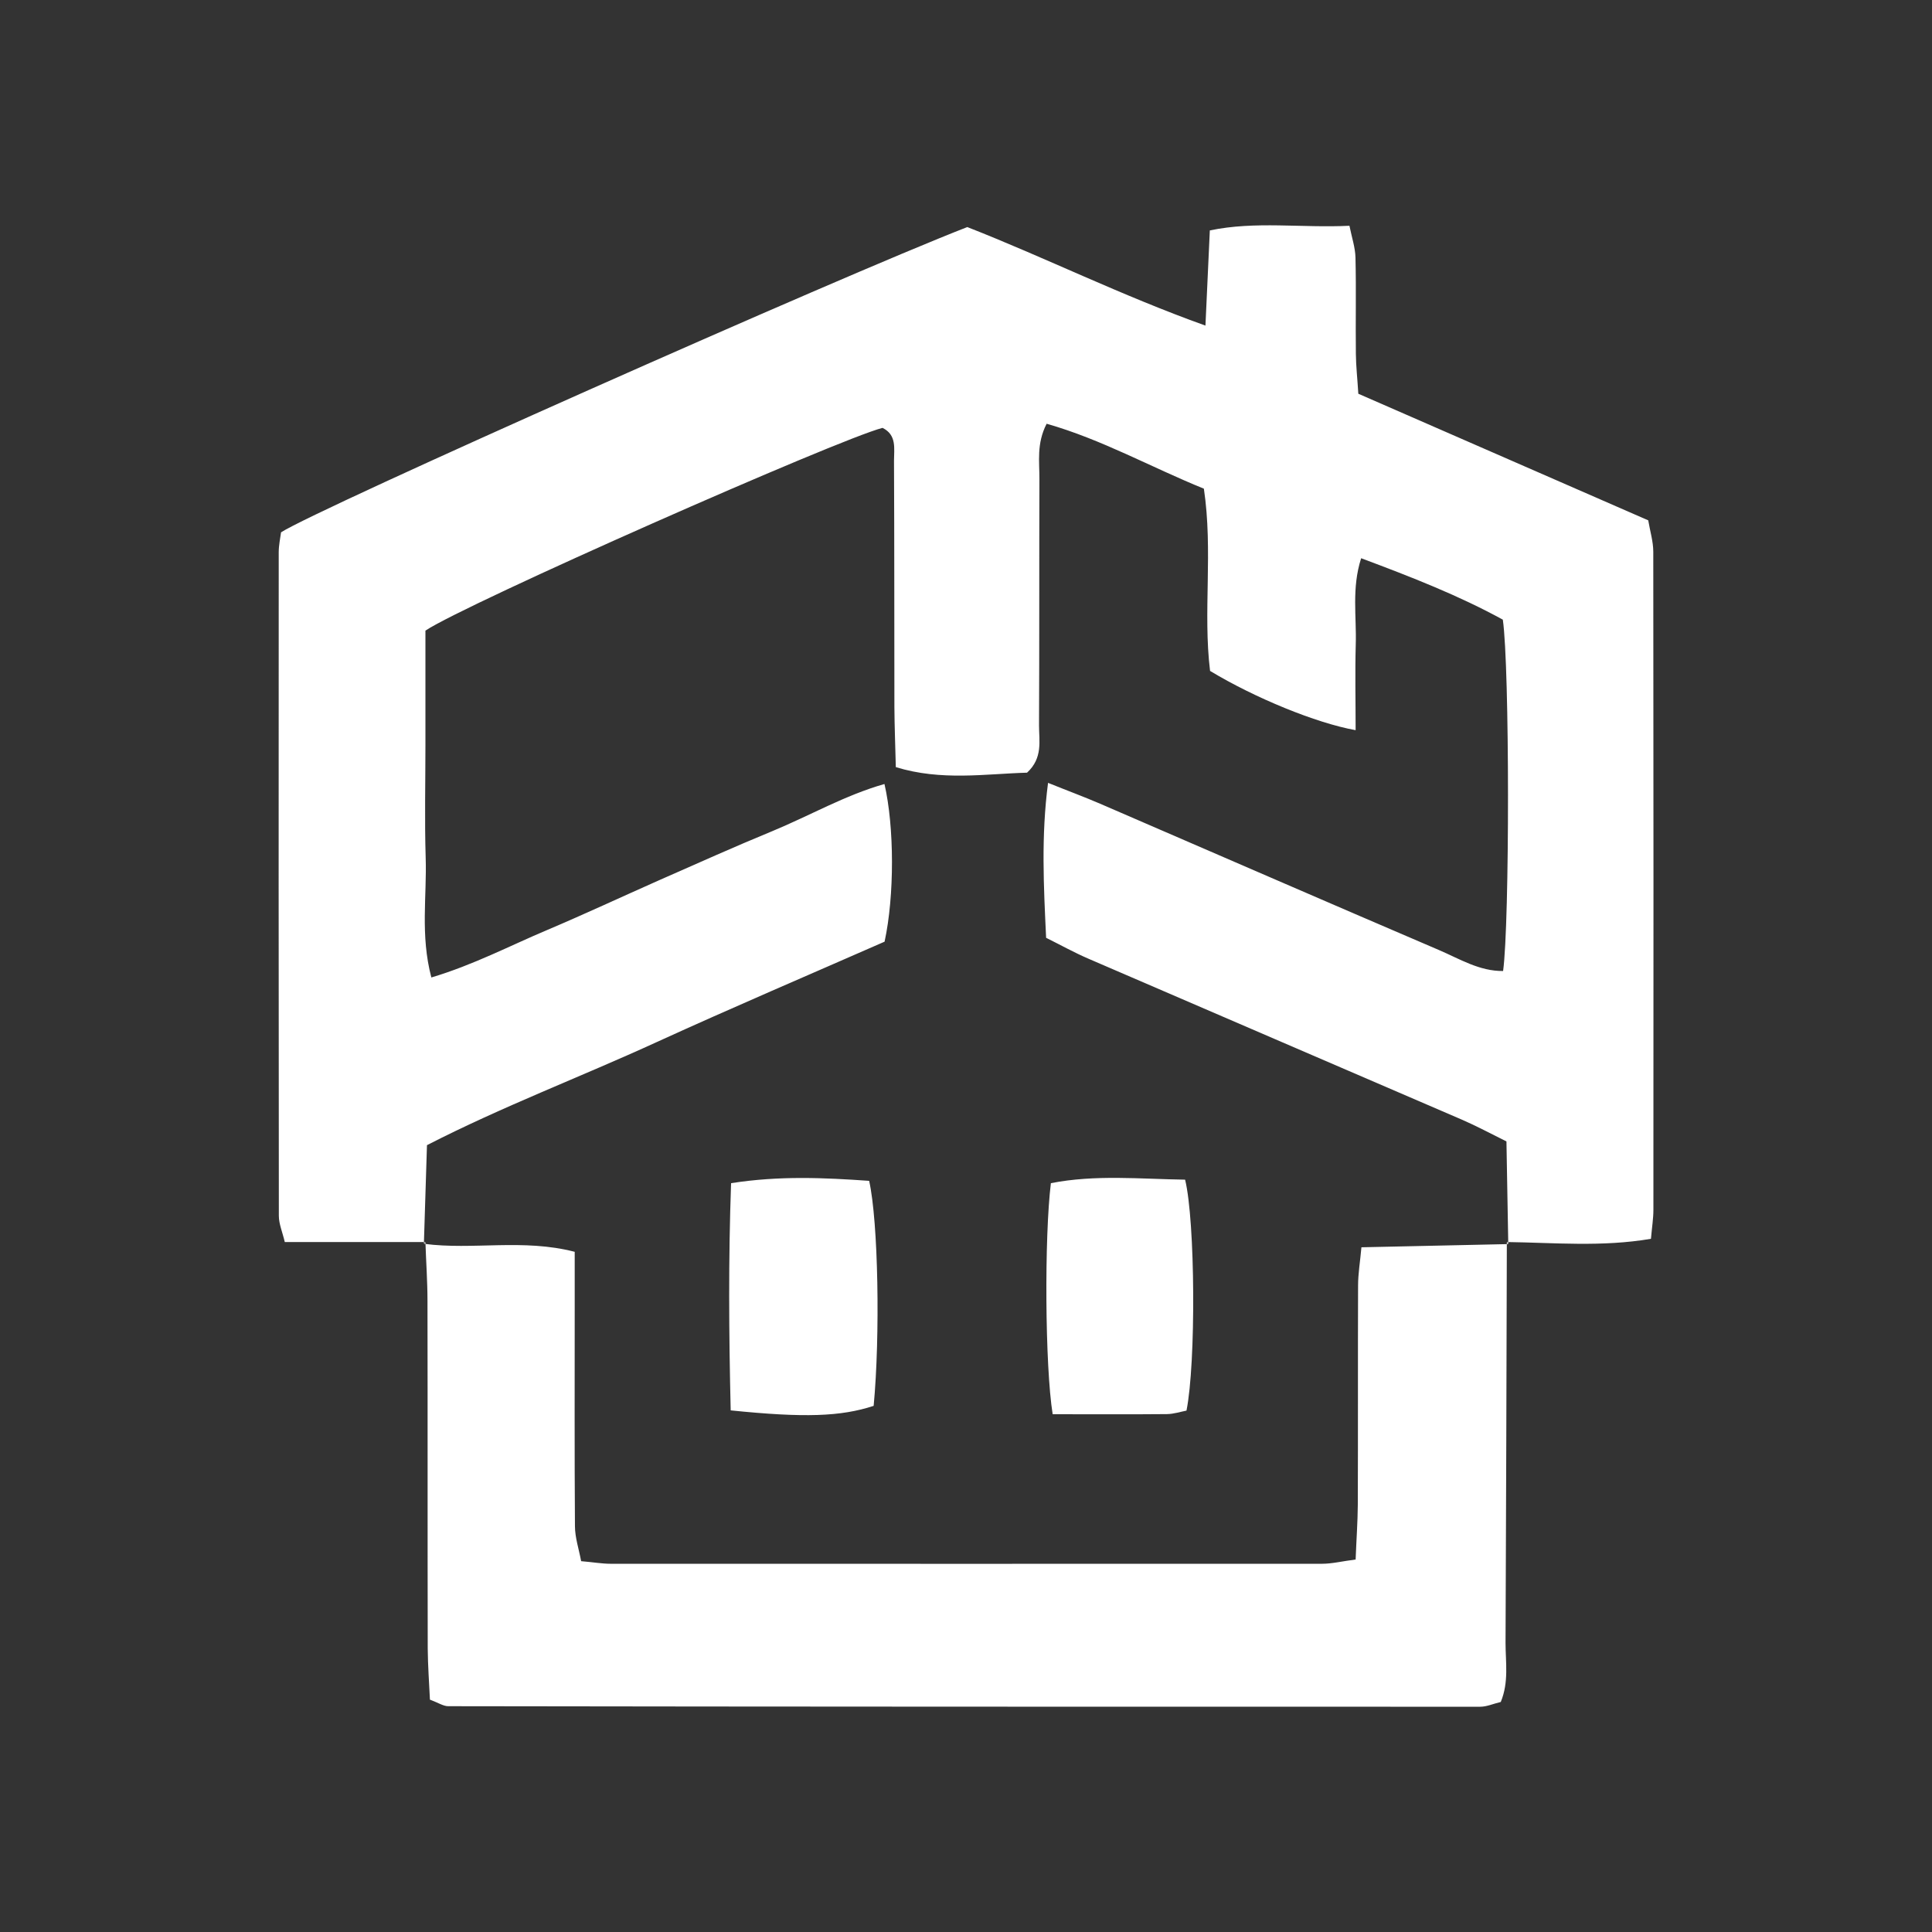 <svg width="64" height="64" viewBox="0 0 64 64" fill="none" xmlns="http://www.w3.org/2000/svg">
<rect x="0" y="0" width="64" height="64" fill="#333333" stroke="none"/>
<path d="M14.097 41.144H9.434C9.357 40.815 9.237 40.546 9.237 40.273C9.229 32.947 9.229 25.621 9.233 18.296C9.233 18.065 9.284 17.83 9.31 17.634C10.505 16.858 27.814 9.165 32.043 7.522C34.607 8.525 37.129 9.783 39.932 10.786C39.983 9.63 40.026 8.695 40.077 7.633C41.591 7.317 43.11 7.556 44.702 7.479C44.783 7.876 44.894 8.201 44.902 8.533C44.928 9.596 44.902 10.658 44.915 11.725C44.919 12.13 44.966 12.54 44.996 13.043C48.196 14.438 51.379 15.829 54.6 17.237C54.66 17.596 54.767 17.937 54.767 18.278C54.775 25.544 54.775 32.811 54.771 40.077C54.771 40.363 54.724 40.648 54.69 41.037C53.065 41.314 51.49 41.165 49.916 41.144L49.963 41.199C49.941 40.081 49.924 38.968 49.903 37.811C49.37 37.547 48.909 37.299 48.427 37.09C44.305 35.311 40.179 33.54 36.062 31.761C35.584 31.556 35.127 31.3 34.654 31.066C34.573 29.342 34.487 27.708 34.718 25.933C35.362 26.193 35.908 26.394 36.442 26.624C40.183 28.241 43.921 29.867 47.667 31.471C48.346 31.761 49.007 32.175 49.792 32.166C50.01 30.584 50.01 22.088 49.783 20.527C48.337 19.733 46.758 19.115 45.09 18.492C44.77 19.486 44.941 20.429 44.911 21.35C44.885 22.289 44.907 23.232 44.907 24.188C43.597 23.953 41.57 23.121 40.085 22.225C39.846 20.271 40.188 18.257 39.88 16.188C38.131 15.479 36.501 14.558 34.671 14.037C34.33 14.703 34.436 15.3 34.432 15.876C34.423 18.594 34.432 21.316 34.419 24.034C34.419 24.546 34.551 25.109 34.022 25.596C32.64 25.634 31.189 25.877 29.675 25.412C29.658 24.7 29.632 24.06 29.628 23.416C29.623 20.698 29.628 17.976 29.615 15.258C29.615 14.865 29.713 14.409 29.235 14.174C27.78 14.545 15.411 20.006 14.093 20.89V24.683C14.093 25.924 14.063 27.166 14.101 28.407C14.144 29.679 13.918 30.972 14.289 32.38C15.688 31.962 16.887 31.33 18.12 30.81C19.371 30.28 20.604 29.704 21.845 29.154C23.087 28.608 24.328 28.049 25.583 27.533C26.82 27.021 27.994 26.342 29.299 25.971C29.628 27.396 29.632 29.675 29.303 31.194C26.825 32.282 24.273 33.37 21.751 34.522C19.238 35.674 16.64 36.655 14.144 37.935C14.106 39.078 14.076 40.136 14.042 41.195L14.084 41.139L14.097 41.144Z" fill="white"/>
<path d="M49.916 41.144C49.903 45.572 49.894 49.997 49.873 54.426C49.873 55.061 49.988 55.718 49.715 56.38C49.476 56.435 49.254 56.538 49.032 56.538C37.636 56.538 26.244 56.538 14.848 56.52C14.686 56.52 14.528 56.41 14.242 56.303C14.216 55.757 14.174 55.181 14.169 54.605C14.161 50.769 14.169 46.929 14.161 43.093C14.161 42.445 14.114 41.796 14.093 41.148L14.05 41.203C15.667 41.416 17.327 41.024 19.038 41.468C19.038 42.116 19.038 42.705 19.038 43.29C19.038 45.709 19.029 48.132 19.046 50.551C19.046 50.935 19.179 51.324 19.251 51.716C19.652 51.75 19.942 51.802 20.232 51.802C28.087 51.802 35.942 51.806 43.793 51.802C44.13 51.802 44.467 51.716 44.907 51.661C44.932 50.999 44.975 50.423 44.979 49.847C44.988 47.428 44.979 45.005 44.988 42.586C44.988 42.193 45.056 41.8 45.099 41.318C46.797 41.28 48.38 41.246 49.963 41.212L49.916 41.156V41.144Z" fill="white"/>
<path d="M24.205 46.716C24.145 44.169 24.128 41.719 24.218 39.194C25.826 38.942 27.32 39.014 28.792 39.117C29.095 40.474 29.159 44.262 28.941 46.571C27.857 46.925 26.658 46.972 24.201 46.72L24.205 46.716Z" fill="white"/>
<path d="M34.871 46.848C34.615 45.252 34.594 40.96 34.812 39.194C36.284 38.904 37.785 39.057 39.258 39.078C39.595 40.452 39.62 45.154 39.304 46.728C39.104 46.767 38.882 46.84 38.66 46.844C37.427 46.856 36.198 46.848 34.871 46.848Z" fill="white"/>
</svg>
